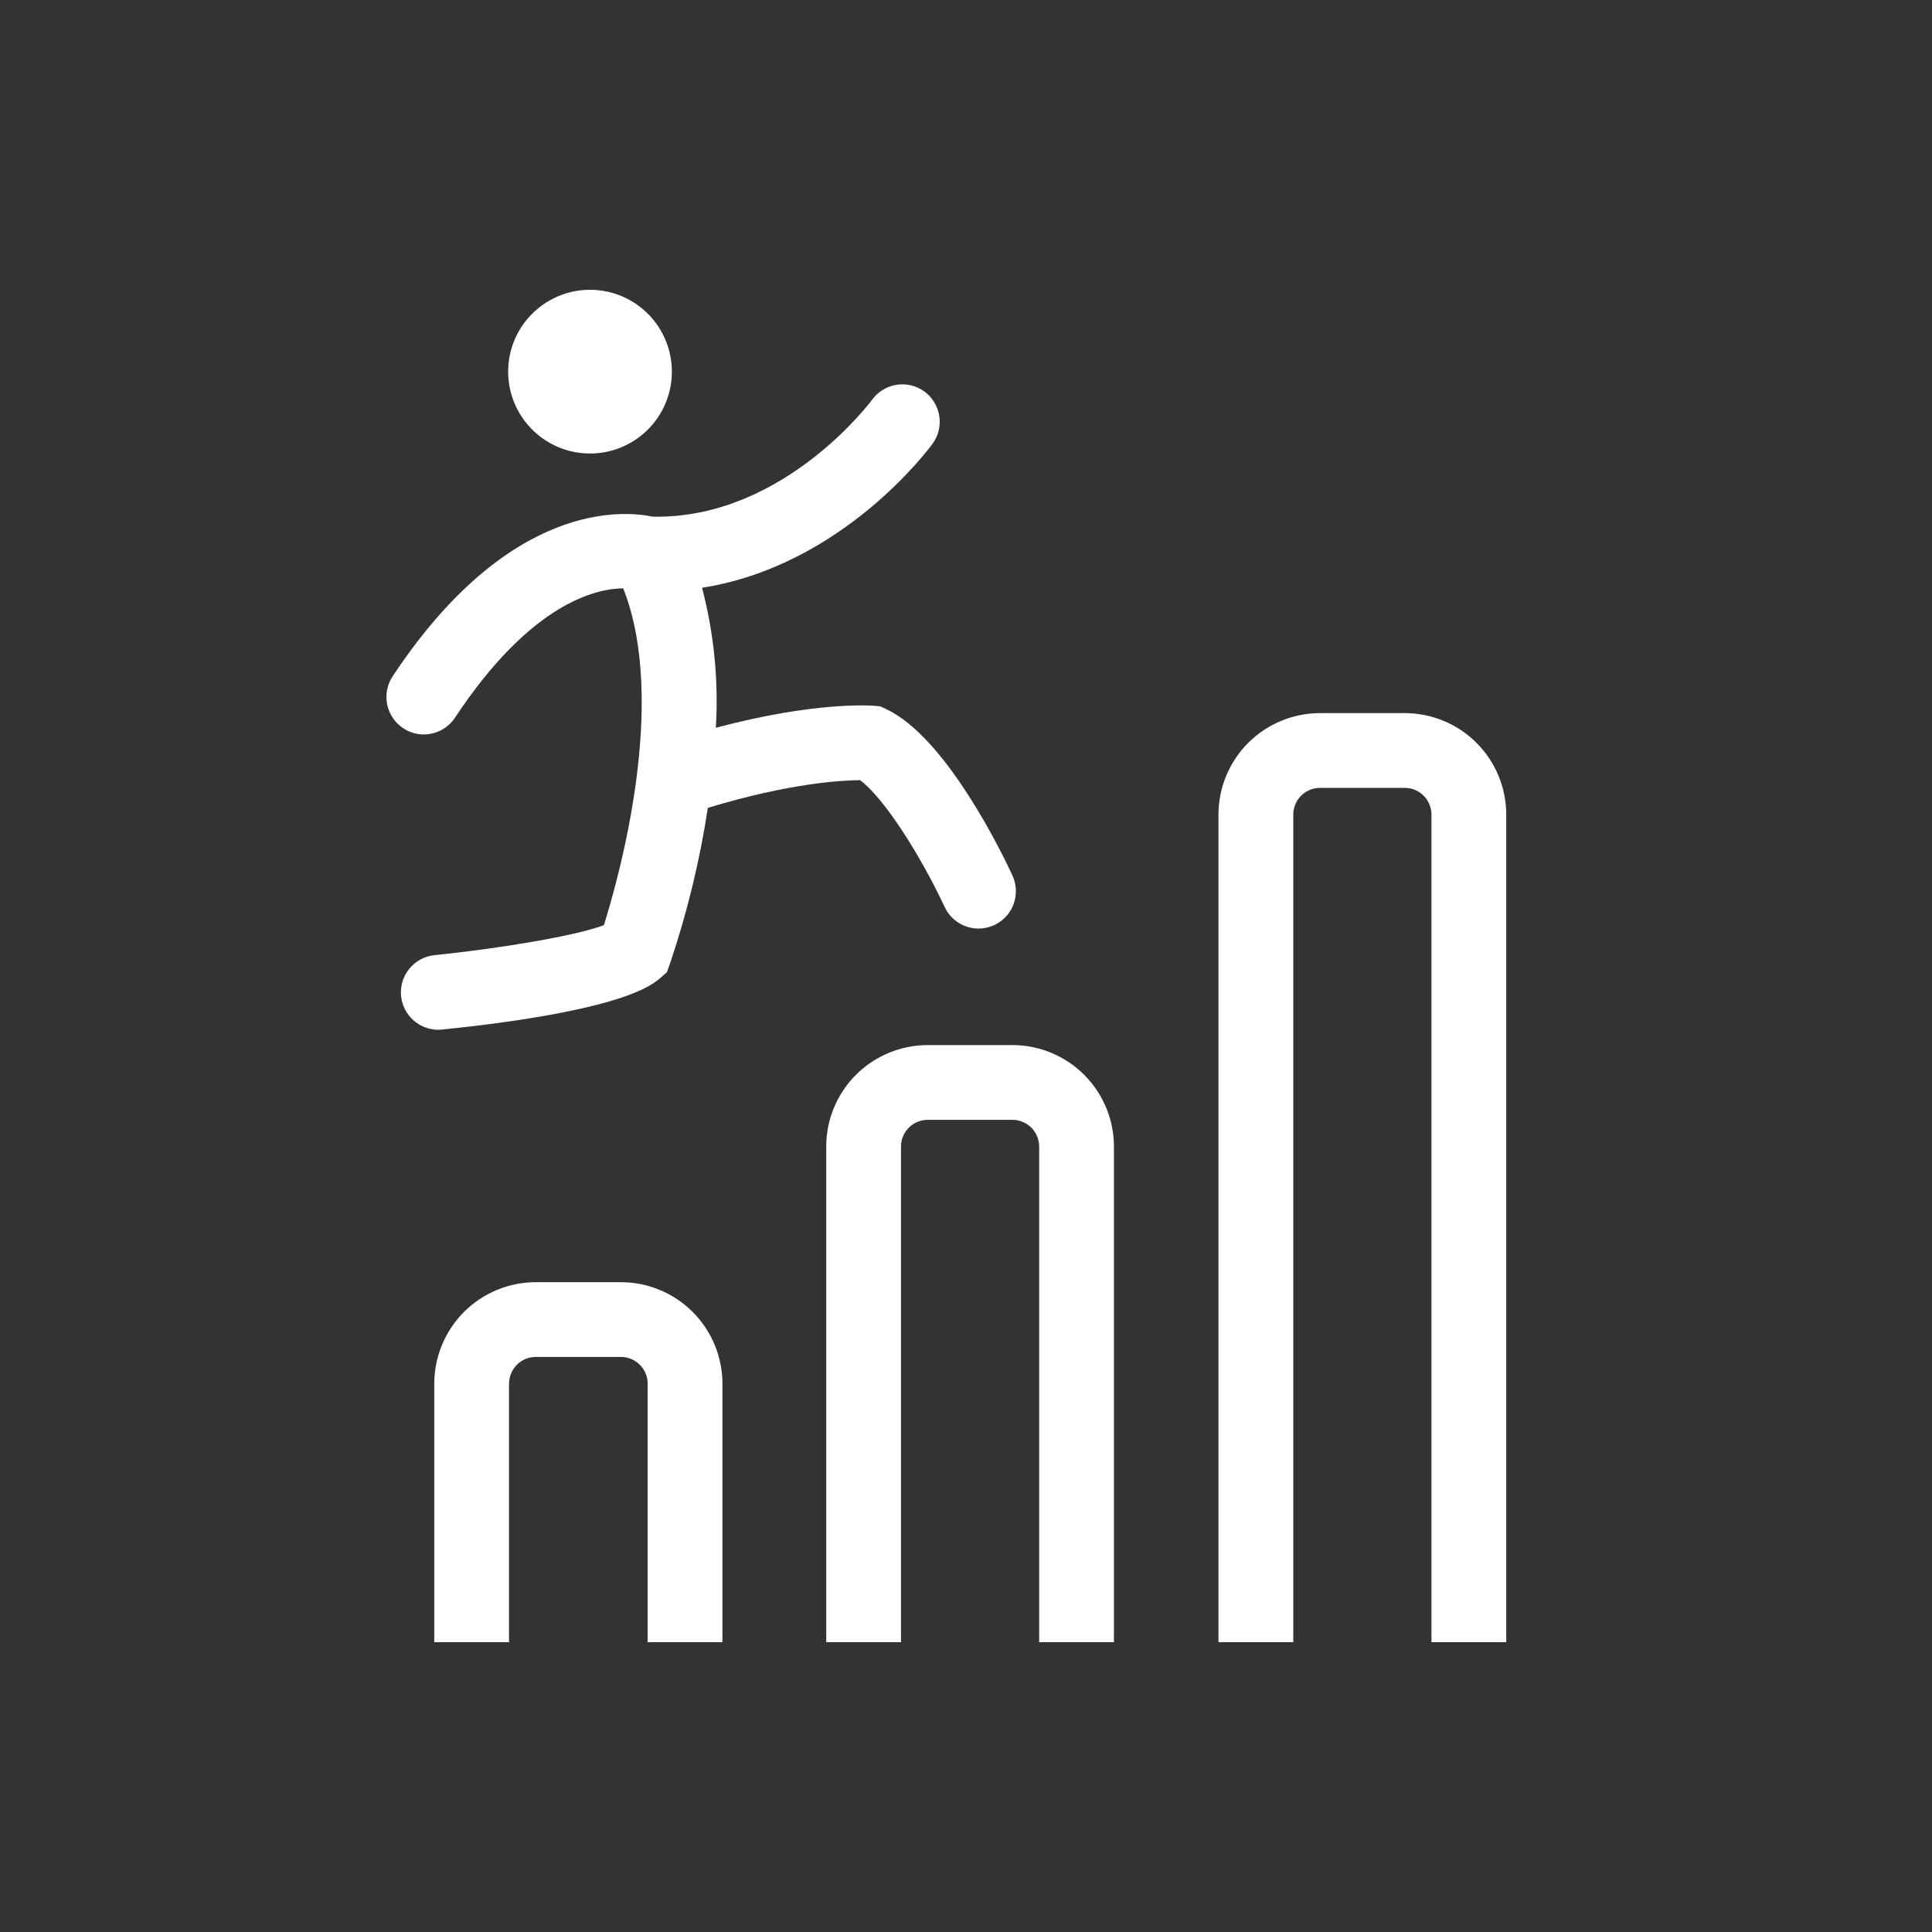 <svg width="40" height="40" viewBox="0 0 40 40" fill="none" xmlns="http://www.w3.org/2000/svg">
<rect x="0" y="0" width="40" height="40" fill="#333333" stroke="none"/>
<path d="M20.961 18.125C20.743 17.654 19.588 15.269 18.354 14.684L18.227 14.624L18.087 14.612C18.032 14.608 16.869 14.521 14.821 15.068C14.879 14.092 14.783 13.114 14.535 12.169C17.435 11.715 19.226 9.299 19.311 9.183C19.43 9.017 19.479 8.81 19.446 8.608C19.413 8.406 19.302 8.224 19.136 8.104C18.97 7.984 18.763 7.935 18.561 7.967C18.358 7.999 18.177 8.11 18.056 8.276C18.037 8.301 16.258 10.698 13.602 10.698C13.573 10.698 13.544 10.698 13.515 10.697C12.915 10.57 10.545 10.354 8.128 14.004C8.015 14.175 7.975 14.384 8.016 14.585C8.057 14.786 8.176 14.963 8.347 15.076C8.473 15.161 8.621 15.206 8.773 15.206C8.901 15.206 9.027 15.174 9.14 15.114C9.253 15.053 9.349 14.966 9.42 14.859C10.998 12.473 12.351 12.185 12.903 12.181C13.832 14.527 12.819 18.148 12.503 19.154C11.936 19.373 10.329 19.641 8.996 19.775C8.792 19.796 8.605 19.897 8.475 20.056C8.345 20.215 8.284 20.419 8.304 20.624C8.323 20.814 8.413 20.991 8.555 21.12C8.697 21.248 8.882 21.32 9.074 21.32C9.1 21.32 9.126 21.318 9.152 21.316C10.545 21.175 12.981 20.852 13.655 20.262L13.807 20.129L13.875 19.939C14.228 18.892 14.489 17.817 14.655 16.726C16.33 16.216 17.423 16.155 17.805 16.152C18.303 16.512 19.077 17.744 19.557 18.776C19.619 18.91 19.718 19.024 19.843 19.103C19.967 19.183 20.112 19.225 20.259 19.225C20.372 19.225 20.483 19.2 20.585 19.153C20.771 19.067 20.915 18.91 20.986 18.717C21.056 18.524 21.047 18.311 20.961 18.125Z" fill="white"/>
<path d="M13.91 7.729C13.906 7.951 13.857 8.171 13.768 8.375C13.679 8.579 13.55 8.763 13.39 8.917C13.229 9.071 13.04 9.192 12.833 9.273C12.626 9.355 12.404 9.394 12.182 9.389C11.732 9.38 11.305 9.193 10.994 8.869C10.682 8.545 10.512 8.11 10.521 7.661C10.53 7.211 10.717 6.784 11.041 6.473C11.366 6.161 11.8 5.991 12.25 6C12.472 6.005 12.692 6.053 12.896 6.142C13.1 6.232 13.284 6.36 13.438 6.521C13.592 6.681 13.713 6.871 13.794 7.078C13.875 7.285 13.915 7.506 13.91 7.729Z" fill="white"/>
<path d="M10.539 33.98V28.647C10.54 28.5 10.598 28.36 10.701 28.256C10.805 28.152 10.946 28.094 11.092 28.094H12.856C13.003 28.094 13.143 28.152 13.247 28.256C13.351 28.36 13.409 28.5 13.409 28.647V33.98C13.409 33.987 13.405 33.993 13.405 34H14.955C14.955 33.994 14.957 33.987 14.957 33.98V28.647C14.957 28.09 14.735 27.556 14.341 27.162C13.947 26.768 13.413 26.547 12.856 26.546H11.092C10.535 26.547 10.001 26.768 9.607 27.162C9.213 27.556 8.992 28.09 8.991 28.647V33.98C8.991 33.987 8.993 33.993 8.993 34H10.543C10.543 33.994 10.539 33.987 10.539 33.98Z" fill="white"/>
<path d="M18.654 33.98V23.738C18.654 23.592 18.712 23.451 18.816 23.347C18.919 23.244 19.06 23.185 19.207 23.185H20.962C21.108 23.185 21.249 23.244 21.353 23.347C21.456 23.451 21.515 23.592 21.515 23.738V33.98C21.515 33.988 21.511 33.993 21.511 34H23.061C23.061 33.994 23.063 33.987 23.063 33.98V23.738C23.062 23.181 22.841 22.647 22.447 22.253C22.053 21.859 21.519 21.638 20.962 21.637H19.207C18.65 21.638 18.116 21.859 17.721 22.253C17.328 22.647 17.106 23.181 17.106 23.738V33.98C17.106 33.988 17.108 33.993 17.108 34H18.657C18.657 33.994 18.654 33.987 18.654 33.98Z" fill="white"/>
<path d="M26.776 33.98V16.865C26.776 16.719 26.834 16.578 26.938 16.474C27.041 16.371 27.182 16.312 27.328 16.312H29.084C29.231 16.312 29.372 16.371 29.475 16.474C29.579 16.578 29.637 16.719 29.637 16.865V33.98C29.637 33.987 29.634 33.993 29.634 33.999H31.184C31.184 33.993 31.185 33.986 31.185 33.98V16.865C31.185 16.308 30.963 15.774 30.57 15.38C30.176 14.986 29.642 14.765 29.084 14.764H27.328C26.771 14.765 26.237 14.986 25.843 15.38C25.449 15.774 25.228 16.308 25.227 16.865V33.98C25.227 33.987 25.229 33.993 25.229 33.999H26.779C26.779 33.993 26.776 33.986 26.776 33.98Z" fill="white"/>
</svg>
